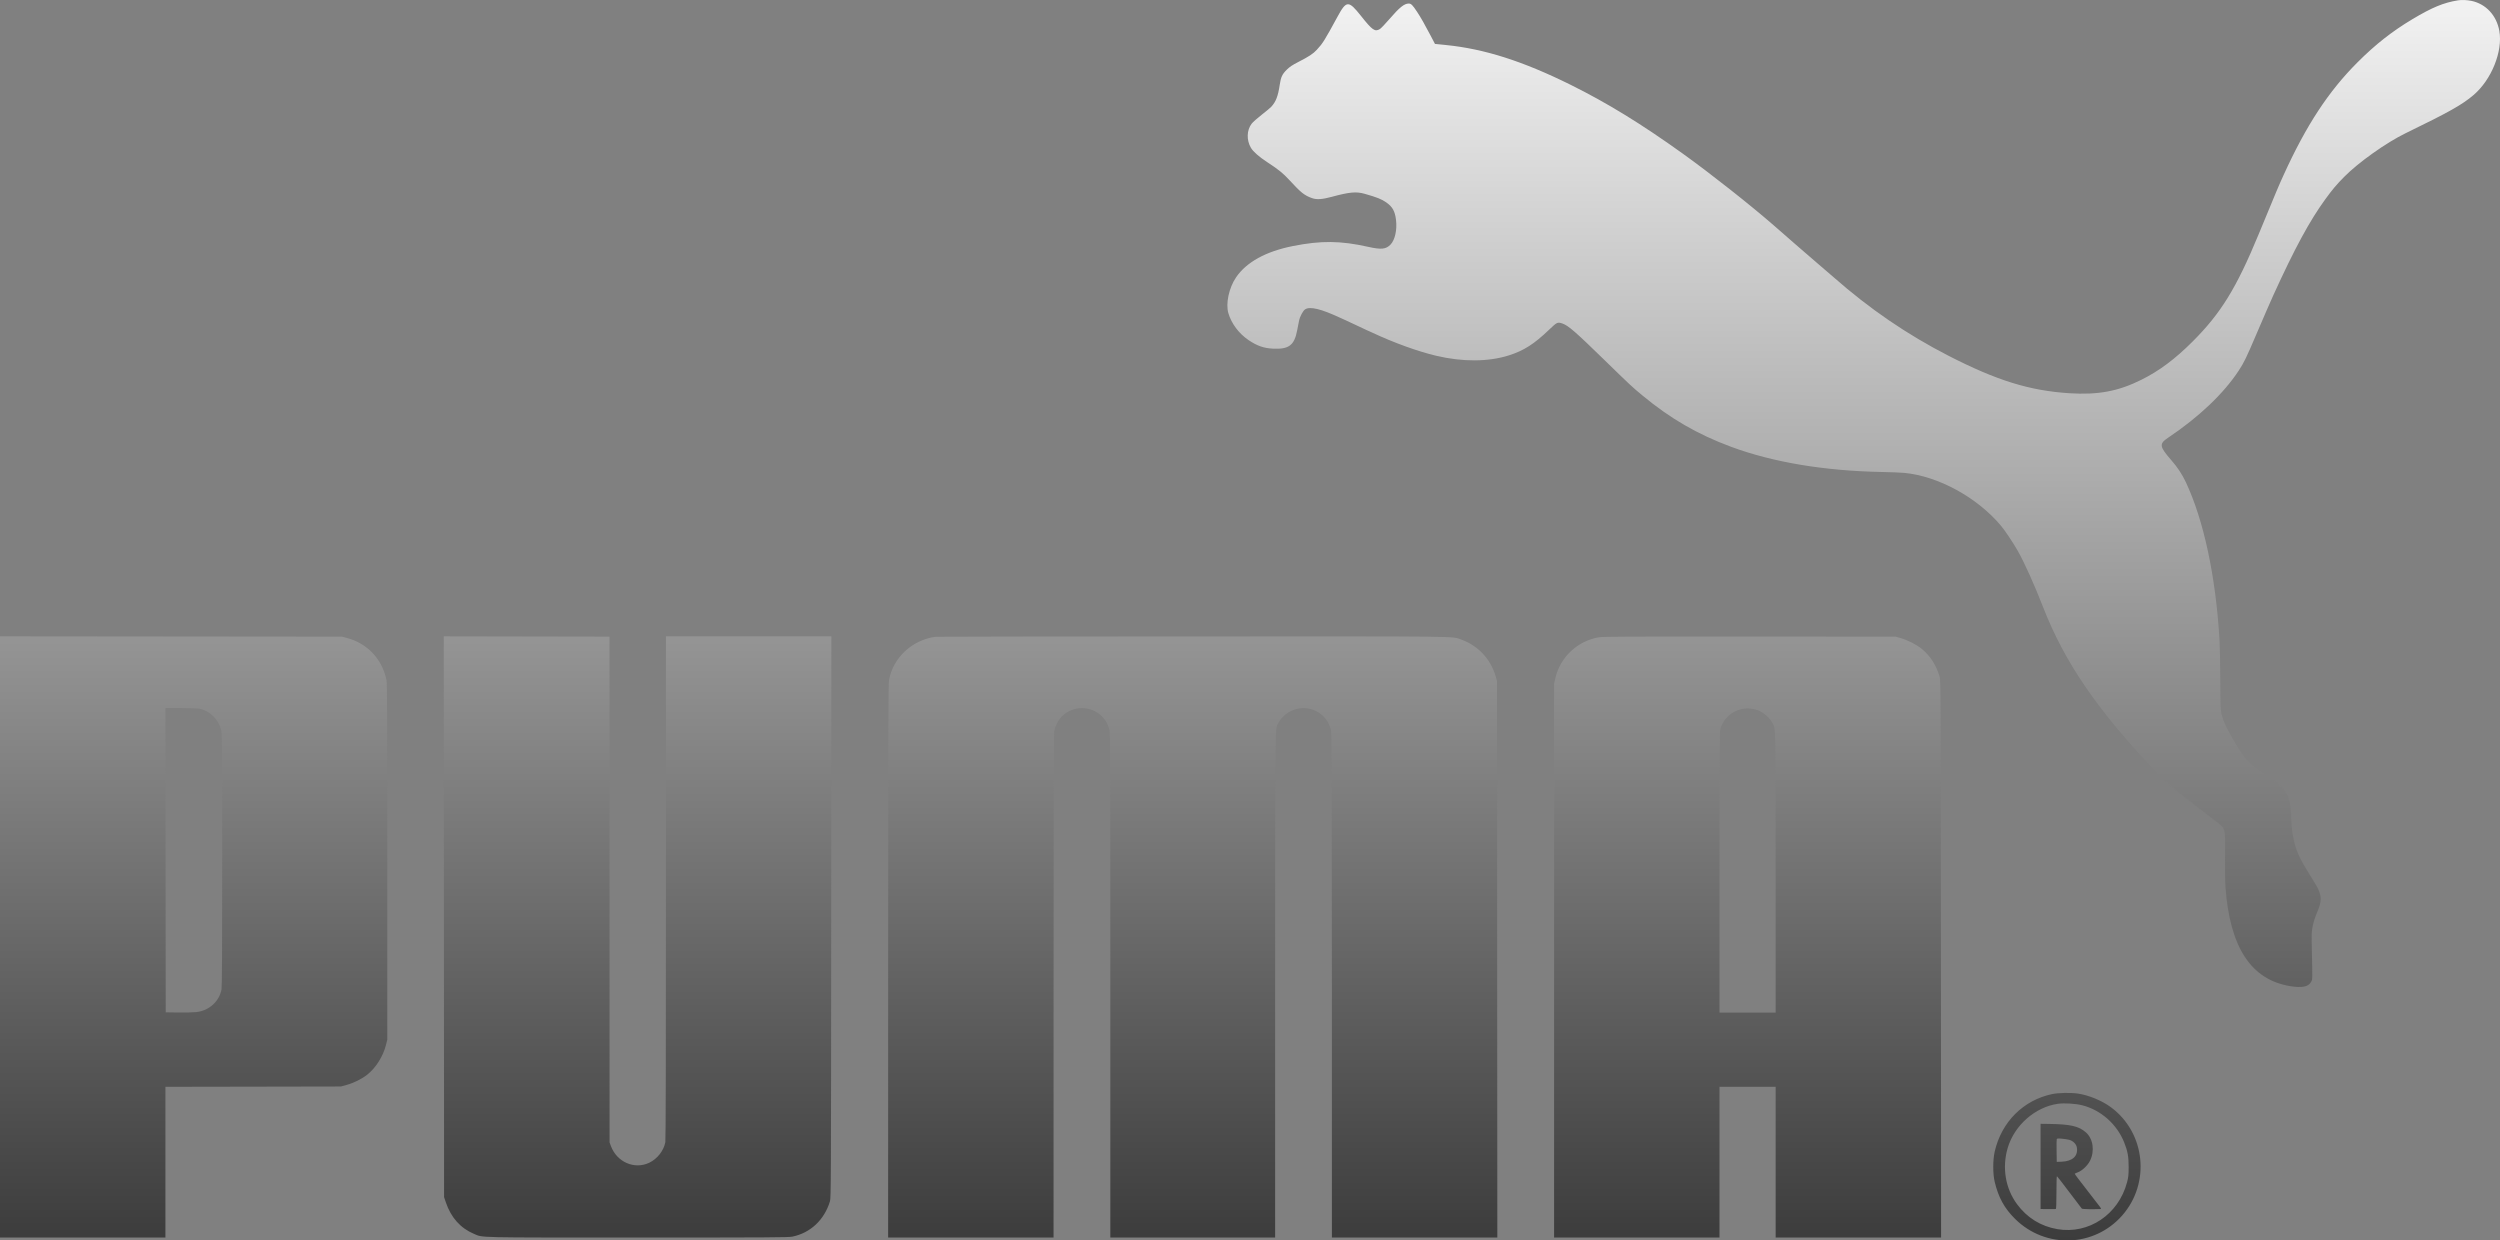 <svg width="131" height="65" viewBox="0 0 131 65" fill="none" xmlns="http://www.w3.org/2000/svg">
<rect x="0" y="0" width="131" height="65" fill="#808080" stroke="none"/>
<path fill-rule="evenodd" clip-rule="evenodd" d="M128.804 0.017C128.038 0.141 127.453 0.383 126.405 1.009C125.346 1.642 124.47 2.33 123.542 3.258C122.011 4.788 120.846 6.565 119.655 9.184C119.385 9.78 119.351 9.86 118.354 12.274C117.189 15.095 116.377 16.414 114.891 17.898C113.971 18.817 113.149 19.431 112.211 19.899C111 20.504 109.936 20.703 108.429 20.605C106.349 20.471 104.631 19.939 102.112 18.647C99.923 17.524 97.974 16.192 96.07 14.517C95.843 14.317 95.503 14.024 95.314 13.867C95.126 13.709 94.57 13.23 94.08 12.801C93.59 12.373 93.088 11.935 92.965 11.827C91.725 10.746 89.625 9.089 88.197 8.064C86.002 6.489 84.229 5.401 82.301 4.444C79.799 3.204 77.781 2.56 75.763 2.359L75.193 2.303L74.968 1.873C74.66 1.284 74.451 0.917 74.252 0.616C74.018 0.262 73.942 0.186 73.82 0.186C73.583 0.186 73.336 0.384 72.797 1.01C72.586 1.255 72.365 1.485 72.306 1.522C72.048 1.68 71.912 1.586 71.318 0.837C70.661 0.009 70.553 0.013 70.079 0.887C69.407 2.122 69.313 2.273 69.001 2.609C68.803 2.822 68.595 2.959 68.033 3.247C67.729 3.402 67.585 3.498 67.433 3.646C67.187 3.886 67.118 4.036 67.055 4.46C66.971 5.036 66.853 5.341 66.613 5.596C66.558 5.655 66.33 5.846 66.106 6.019C65.882 6.193 65.648 6.401 65.586 6.483C65.326 6.822 65.311 7.341 65.549 7.747C65.666 7.946 65.977 8.219 66.4 8.495C66.992 8.881 67.237 9.08 67.573 9.446C68.171 10.097 68.353 10.242 68.754 10.383C68.999 10.469 69.283 10.45 69.791 10.312C70.717 10.062 71.063 10.03 71.502 10.154C72.15 10.337 72.394 10.434 72.638 10.605C72.968 10.836 73.095 11.063 73.151 11.521C73.214 12.041 73.099 12.568 72.868 12.811C72.627 13.064 72.383 13.089 71.694 12.935C70.251 12.61 69.218 12.6 67.748 12.893C66.329 13.176 65.319 13.732 64.772 14.53C64.397 15.08 64.218 15.91 64.367 16.413C64.529 16.96 64.921 17.482 65.425 17.822C65.874 18.124 66.222 18.246 66.705 18.269C67.535 18.31 67.82 18.096 67.969 17.323C68.005 17.139 68.049 16.914 68.067 16.822C68.115 16.58 68.277 16.278 68.396 16.205C68.653 16.049 69.231 16.189 70.201 16.642C70.365 16.719 70.504 16.781 70.511 16.781C70.517 16.781 70.762 16.896 71.055 17.036C71.347 17.176 71.592 17.291 71.599 17.291C71.605 17.291 71.746 17.355 71.912 17.432C73.042 17.962 74.303 18.418 75.261 18.643C76.648 18.971 77.99 18.963 79.064 18.622C79.851 18.373 80.391 18.027 81.183 17.267C81.591 16.876 81.617 16.864 81.878 16.955C82.184 17.063 82.554 17.385 84.057 18.85C85.416 20.175 85.524 20.276 86.059 20.719C87.527 21.936 88.951 22.76 90.71 23.412C92.891 24.221 95.589 24.673 98.578 24.731C99.062 24.74 99.605 24.762 99.785 24.779C101.569 24.951 103.607 26.065 104.854 27.552C105.062 27.799 105.499 28.455 105.735 28.872C106.086 29.495 106.597 30.629 107.053 31.8C108.168 34.665 109.852 37.14 112.823 40.285C113.332 40.824 113.578 41.055 113.995 41.387C114.628 41.891 115.466 42.545 116.036 42.98C116.642 43.442 116.604 43.317 116.591 44.812C116.585 45.473 116.596 46.22 116.615 46.484C116.843 49.645 117.96 51.347 120.021 51.676C120.625 51.773 120.957 51.707 121.096 51.462C121.178 51.317 121.175 51.396 121.144 49.908C121.122 48.89 121.124 48.826 121.19 48.507C121.233 48.3 121.322 48.027 121.423 47.79C121.662 47.235 121.665 46.971 121.439 46.516C121.404 46.446 121.214 46.131 121.017 45.815C120.82 45.5 120.6 45.12 120.528 44.971C120.222 44.339 120.088 43.722 120.058 42.805C120.021 41.663 119.832 41.334 118.829 40.666C117.755 39.95 117.672 39.863 117.019 38.751C116.666 38.149 116.493 37.773 116.408 37.422C116.357 37.211 116.349 37.005 116.344 35.654C116.34 34.813 116.321 33.846 116.3 33.504C116.105 30.202 115.476 27.261 114.537 25.264C114.341 24.848 114.105 24.491 113.771 24.108C113.149 23.393 113.13 23.258 113.608 22.937C115.22 21.857 116.514 20.628 117.306 19.425C117.585 19.001 117.702 18.761 118.227 17.53C118.626 16.596 118.971 15.802 119.127 15.46C120.248 13.002 121.021 11.576 121.843 10.445C122.217 9.93 122.434 9.672 122.833 9.269C123.582 8.509 125.045 7.471 126.053 6.981C128.317 5.882 129.019 5.487 129.612 4.981C130.554 4.179 131.153 2.692 130.966 1.624C130.823 0.808 130.26 0.202 129.498 0.045C129.27 -0.002 128.988 -0.013 128.804 0.017ZM0 49.096V64.847H4.334H8.668V60.898V56.949L13.266 56.941L17.864 56.932L18.174 56.846C18.54 56.746 18.968 56.532 19.247 56.31C19.695 55.952 20.072 55.356 20.222 54.766L20.294 54.479V45.162C20.294 37.485 20.287 35.809 20.252 35.638C20.129 35.05 19.869 34.561 19.465 34.158C19.122 33.817 18.676 33.562 18.197 33.434L17.928 33.362L8.964 33.353L0 33.344V49.096ZM23.261 48.037L23.269 62.729L23.361 63C23.633 63.804 24.133 64.362 24.847 64.659C25.329 64.859 24.81 64.847 33.425 64.847C40.331 64.847 41.317 64.842 41.523 64.799C42.468 64.604 43.193 63.923 43.489 62.952C43.544 62.769 43.547 62.171 43.555 48.053L43.564 33.345H39.23H34.896V46.512C34.896 55.143 34.885 59.738 34.864 59.85C34.781 60.296 34.443 60.727 34.017 60.929C33.244 61.296 32.321 60.892 32.01 60.049L31.941 59.862L31.939 46.612L31.937 33.361L27.595 33.353L23.253 33.345L23.261 48.037ZM49.017 33.368C47.791 33.536 46.797 34.464 46.584 35.638C46.548 35.837 46.54 38.302 46.539 50.362L46.538 64.847H50.872H55.206L55.207 51.7C55.207 43.722 55.219 38.472 55.237 38.347C55.277 38.076 55.454 37.722 55.645 37.535C56.233 36.958 57.17 36.962 57.751 37.545C57.944 37.739 58.057 37.943 58.132 38.233C58.175 38.402 58.181 39.878 58.181 51.635V64.847H62.499H66.817L66.817 51.652C66.818 37.245 66.805 38.218 66.999 37.861C67.18 37.528 67.541 37.252 67.925 37.154C68.744 36.944 69.548 37.432 69.743 38.258C69.784 38.432 69.79 40.123 69.791 51.652L69.791 64.847H74.126H78.46L78.451 50.267L78.443 35.686L78.374 35.444C78.113 34.533 77.445 33.822 76.556 33.508C76.064 33.335 76.909 33.344 62.455 33.35C55.117 33.352 49.07 33.36 49.017 33.368ZM83.782 33.394C82.663 33.583 81.755 34.433 81.501 35.531L81.434 35.821V50.334V64.847H85.768H90.102V60.898V56.948H91.573H93.044V60.898V64.847H97.379H101.713L101.705 50.251C101.697 36.341 101.694 35.645 101.639 35.465C101.451 34.842 101.158 34.384 100.704 34.004C100.442 33.785 99.95 33.534 99.585 33.433L99.329 33.362L91.685 33.357C85.351 33.352 83.996 33.358 83.782 33.394ZM10.466 37.139C11.002 37.253 11.455 37.701 11.591 38.252C11.638 38.441 11.643 39.098 11.643 45.055C11.643 49.64 11.632 51.706 11.608 51.838C11.492 52.472 10.966 52.952 10.299 53.032C10.15 53.049 9.725 53.06 9.356 53.055L8.684 53.046L8.676 45.075L8.668 37.104H9.482C9.963 37.104 10.365 37.118 10.466 37.139ZM91.973 37.173C92.319 37.259 92.692 37.549 92.864 37.865C93.055 38.216 93.044 37.717 93.044 45.712L93.044 53.062H91.573H90.102V45.71C90.102 39.076 90.107 38.34 90.153 38.184C90.27 37.787 90.547 37.458 90.917 37.276C91.247 37.115 91.598 37.08 91.973 37.173ZM107.534 57.329C106.018 57.651 104.88 58.789 104.523 60.34C104.422 60.781 104.421 61.511 104.523 61.933C104.719 62.752 105.035 63.323 105.598 63.878C107.189 65.445 109.738 65.36 111.204 63.69C112.693 61.994 112.423 59.365 110.621 58.025C110.148 57.673 109.442 57.382 108.861 57.3C108.501 57.248 107.843 57.263 107.534 57.329ZM109.107 57.916C110.085 58.163 110.928 58.909 111.307 59.861C111.491 60.323 111.543 60.612 111.541 61.153C111.539 61.583 111.528 61.687 111.454 61.965C111.003 63.646 109.447 64.688 107.806 64.407C106.94 64.259 106.217 63.811 105.69 63.096C105.081 62.269 104.901 61.178 105.204 60.151C105.553 58.966 106.643 58.008 107.835 57.839C108.164 57.792 108.76 57.828 109.107 57.916ZM106.926 61.119V63.35L107.006 63.353C107.05 63.355 107.223 63.356 107.39 63.356C107.557 63.356 107.708 63.355 107.726 63.353C107.746 63.352 107.758 63.041 107.758 62.49C107.758 62.017 107.768 61.631 107.782 61.632C107.795 61.633 108.086 62.008 108.429 62.465C108.772 62.922 109.068 63.312 109.087 63.331C109.116 63.361 109.615 63.372 110.054 63.353C110.121 63.351 110.111 63.329 109.933 63.103C109.727 62.841 109.206 62.166 108.901 61.767C108.8 61.634 108.717 61.517 108.717 61.506C108.717 61.495 108.789 61.461 108.876 61.43C109.099 61.351 109.394 61.072 109.517 60.823C109.773 60.305 109.68 59.669 109.299 59.335C108.929 59.01 108.492 58.91 107.382 58.894L106.926 58.888V61.119ZM108.417 59.724C108.629 59.777 108.8 59.948 108.829 60.136C108.896 60.581 108.6 60.852 108.023 60.873L107.774 60.882L107.765 60.309C107.76 59.995 107.764 59.717 107.774 59.692C107.788 59.655 107.839 59.65 108.031 59.666C108.162 59.678 108.336 59.703 108.417 59.724Z" fill="url(#paint0_linear_393_322)"/>
<defs>
<linearGradient id="paint0_linear_393_322" x1="65.5" y1="0" x2="65.5" y2="65" gradientUnits="userSpaceOnUse">
<stop stop-color="#F2F2F2"/>
<stop offset="1" stop-color="#3C3C3C"/>
</linearGradient>
</defs>
</svg>
